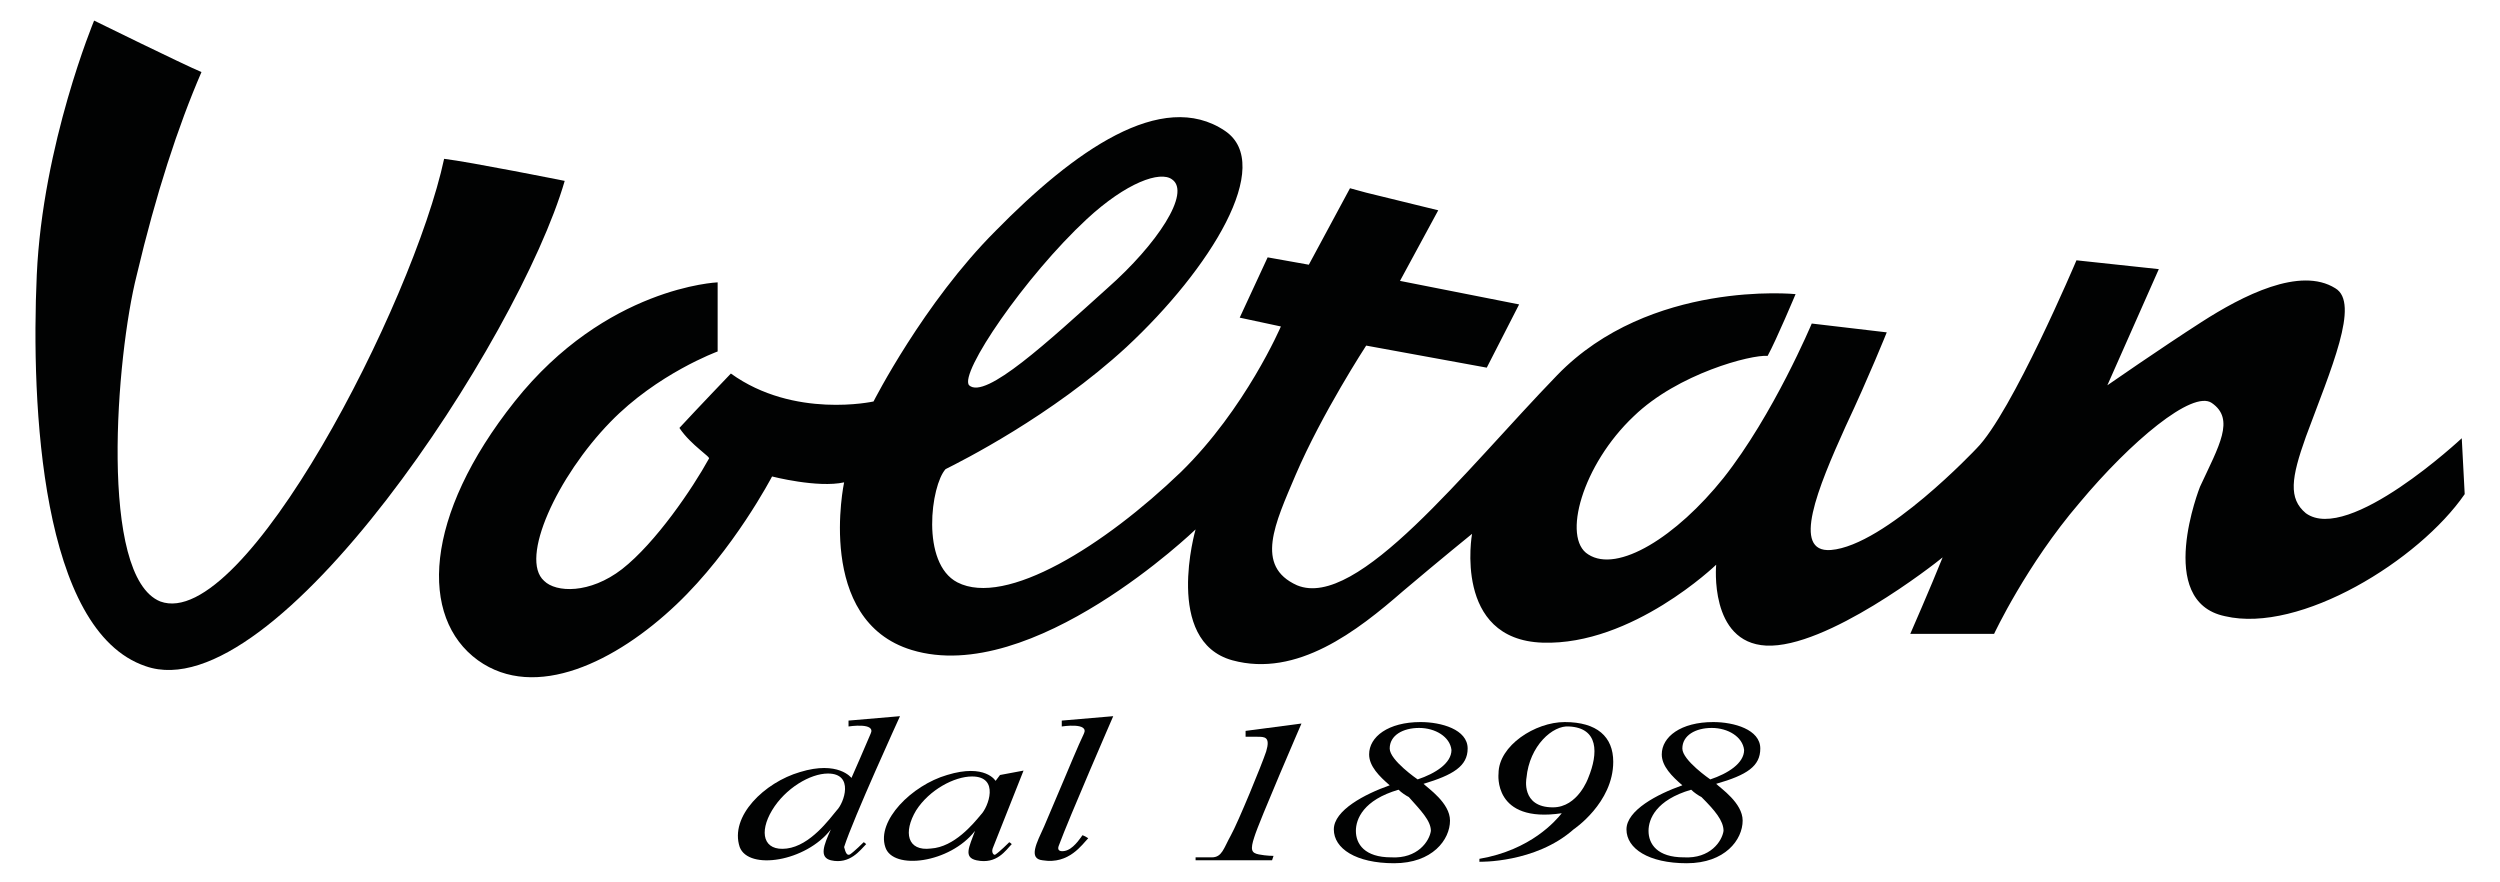 <?xml version="1.0" encoding="UTF-8"?> <!-- Generator: Adobe Illustrator 22.1.0, SVG Export Plug-In . SVG Version: 6.00 Build 0) --> <svg xmlns="http://www.w3.org/2000/svg" xmlns:xlink="http://www.w3.org/1999/xlink" version="1.1" id="Livello_1" x="0px" y="0px" viewBox="0 0 170 60" style="enable-background:new 0 0 170 60;" xml:space="preserve" width="170px" height="60px"> <style type="text/css"> .st0{fill:#010202;} </style> <g> <g> <path class="st0" d="M13.7,4.9c-1.2-0.5-7.3-3.5-7.3-3.5S2.9,9.8,2.5,18.7s0.3,24.2,7.4,26.6c8.8,3.1,25.4-22.3,28.5-33 c0,0-6.5-1.3-8.2-1.5c-2.1,9.8-13.6,32.2-19.3,30.1c-4.2-1.7-3-16.7-1.6-22.2C10.6,13.2,12.1,8.6,13.7,4.9z"></path> <path class="st0" d="M46.2,29.1c1.2-1.3,3.5-3.7,3.5-3.7c4.3,3.1,9.7,1.9,9.7,1.9s3.4-6.7,8.3-11.6C73,10.3,79,6,83.3,8.9 c3.4,2.3-1,9.4-6.7,14.7c-5.1,4.7-11.3,7.8-12.3,8.3c-1,1.1-1.7,6.4,0.8,7.7c3.3,1.7,10-2.5,15.2-7.5c4.4-4.3,6.8-9.9,6.8-9.9 l-2.8-0.6l1.9-4.1L89,18c0,0,2.8-5.2,2.8-5.2l1.1,0.3l4.9,1.2l-2.6,4.8l8.1,1.6l-2.2,4.3l-8.2-1.5c0,0-3,4.6-4.8,8.8 c-1.4,3.3-2.8,6.2,0.1,7.5c4.1,1.7,11.4-7.8,17.7-14.3c6.3-6.5,16.2-5.5,16.2-5.5s-1.3,3.1-1.9,4.2c-1.1-0.1-6.1,1.2-9.1,4.1 c-3.5,3.3-4.9,8.3-3.1,9.4c2,1.3,6-1.2,9.2-5.2c3.4-4.3,6-10.5,6-10.5l5.1,0.6c0,0-1.2,3-2.8,6.4c-1.9,4.2-3.7,8.6-1,8.4 c3.7-0.3,9.9-6.9,9.9-6.9c2.4-2.4,6.8-12.8,6.8-12.8l5.6,0.6l-3.5,7.9c0,0,3.6-2.5,6.4-4.3c2.8-1.8,6.7-3.8,9.1-2.3 c1.7,1-0.3,5.5-2,10.1c-1,2.8-1.2,4.2,0,5.2c2.9,2.1,10.6-5.1,10.6-5.1l0.2,3.8c-3.1,4.5-11.2,9.5-16.3,8.3 c-4.8-1-1.7-8.8-1.7-8.8c1.3-2.8,2.4-4.6,0.8-5.7c-1.3-0.9-5.5,2.6-9,6.8c-3.6,4.2-5.8,8.9-5.8,8.9h-5.7c0,0,1.4-3.2,2.2-5.2 c-0.6,0.5-7.9,6.2-12,6c-3.9-0.2-3.4-5.5-3.4-5.5s-5.7,5.5-11.8,5.3s-4.8-7.4-4.8-7.4S98,38,95.4,40.2c-3.1,2.7-7.2,5.9-11.6,4.7 c-4.7-1.3-2.5-8.9-2.5-8.9S70.2,46.7,62,44.2c-6.6-2-4.6-11.4-4.6-11.4c-1.8,0.4-4.9-0.4-4.9-0.4s-2.6,5-6.5,8.7 c-4.1,3.9-9.6,6.6-13.5,3.8c-4-2.9-3.7-9.8,2.5-17.6s13.8-8.1,13.8-8.1l0,4.7c0,0-4.1,1.5-7.3,4.8c-3.6,3.7-6.2,9.3-4.5,10.8 c0.8,0.8,3.1,0.9,5.3-0.8c2.3-1.8,4.8-5.5,5.9-7.5C48.4,31.1,47,30.3,46.2,29.1z M75.3,19.6c3.4-3,5.7-6.5,4.4-7.4 c-0.8-0.6-3.1,0.2-5.8,2.7c-4.2,3.9-8.7,10.5-8,11.3C67,27.2,71.3,23.2,75.3,19.6z"></path> </g> <g> <path class="st0" d="M71,56.2c-0.5,1.1-1.1,2.2-0.1,2.3c1.8,0.3,2.7-1.1,3.1-1.5c-0.3-0.2-0.4-0.2-0.4-0.2s-0.5,0.8-1,1 c-0.2,0.1-0.8,0.2-0.6-0.3c0.7-1.9,3.7-8.8,3.7-8.8l-3.5,0.3v0.4c0,0,1.9-0.3,1.5,0.5c-0.3,0.6-1.3,3-1.3,3L71,56.2z"></path> <path class="st0" d="M57.8,58.1c0.3-0.2,0.9-0.8,0.9-0.8s0-0.1,0.2,0.1c-0.4,0.4-1.1,1.4-2.4,1.1c-0.8-0.2-0.5-1,0-2.1 c-1.7,2.2-5.6,2.8-6.2,1.2c-0.7-2.1,1.7-4.4,4.1-5.1c2.6-0.8,3.5,0.4,3.5,0.4s1.1-2.5,1.3-3c0.4-0.8-1.5-0.5-1.5-0.5v-0.4l3.5-0.3 c0,0-3.2,7-3.8,8.9C57.5,58,57.6,58.2,57.8,58.1z M56.3,52.6c-1.2,0-2.9,1-3.8,2.5c-0.9,1.5-0.6,2.8,1,2.6c1.6-0.2,2.9-2,3.4-2.6 C57.4,54.6,58.1,52.6,56.3,52.6z"></path> <path class="st0" d="M71.3,48.8"></path> <path class="st0" d="M67.5,57.7c-0.1,0.3,0.1,0.5,0.2,0.4c0.3-0.2,0.9-0.8,0.9-0.8s0-0.1,0.2,0.1c-0.4,0.4-1,1.4-2.4,1.1 c-0.9-0.2-0.5-0.9-0.1-2c-1.7,2.2-5.6,2.7-6.1,1.1c-0.6-1.8,1.8-4.2,4.2-4.9c2.6-0.8,3.3,0.4,3.3,0.4l0.3-0.4l1.6-0.3L67.5,57.7z M66.1,52.8c-1.2,0-2.9,0.9-3.8,2.3c-0.9,1.5-0.6,2.8,1,2.6c1.6-0.1,2.9-1.7,3.4-2.3C67.2,54.9,68,52.8,66.1,52.8z"></path> <path class="st0" d="M81.4,58.5l5.1,0l0.1-0.3c0,0-0.5,0-1-0.1c-0.5-0.1-0.6-0.3-0.3-1.2c0.3-1,3.2-7.7,3.2-7.7l-3.8,0.5l0,0.4 c0,0,0.3,0,0.8,0c0.5,0,0.9,0,0.6,1c-0.3,0.9-1.9,4.8-2.4,5.7c-0.5,0.9-0.6,1.5-1.3,1.5c-0.7,0-1.1,0-1.1,0V58.5z"></path> <path class="st0" d="M101.9,52.6c0-1.9,2.5-3.5,4.5-3.5c2.2,0,3.3,1,3.3,2.7c0,2.8-2.7,4.6-2.7,4.6c-2.6,2.3-6.4,2.2-6.4,2.2 s0-0.2,0-0.2c3.5-0.6,5.2-2.6,5.6-3.1C101.5,56,101.9,52.6,101.9,52.6z M108,52.9c0.7-1.7,0.7-3.4-1.3-3.5 c-1.1-0.1-2.7,1.3-2.9,3.5c0,0-0.4,2,1.8,2C107.3,54.9,108,52.9,108,52.9z"></path> <g> <path class="st0" d="M99.8,50.9c0-1.3-1.8-1.8-3.2-1.8c-2.2,0-3.5,1-3.5,2.2c0,0.8,0.7,1.5,1.4,2.1c0,0,0,0,0,0s0,0,0,0 c-1.7,0.6-3.8,1.7-3.8,3c0,1.3,1.5,2.3,4.1,2.3c2.6,0,3.8-1.6,3.8-2.9c0-1.2-1.5-2.2-1.8-2.5C98.8,52.7,99.8,52.1,99.8,50.9z M97.3,56.5c-0.1,0.7-0.9,1.9-2.7,1.8c-1.8,0-2.4-0.9-2.4-1.8c0-0.8,0.5-2.1,2.9-2.8c0.2,0.2,0.5,0.4,0.7,0.5 C96.6,55.1,97.3,55.8,97.3,56.5z M96.4,53c0,0-1.9-1.3-1.9-2.1c0-0.9,0.9-1.4,2-1.4c1.1,0,2.1,0.6,2.2,1.5 C98.7,51.9,97.6,52.6,96.4,53z"></path> </g> <g> <path class="st0" d="M119.7,50.9c0-1.3-1.8-1.8-3.2-1.8c-2.2,0-3.5,1-3.5,2.2c0,0.8,0.7,1.5,1.4,2.1c0,0,0,0,0,0c0,0,0,0,0,0 c-1.7,0.6-3.8,1.7-3.8,3c0,1.3,1.5,2.3,4.1,2.3c2.6,0,3.8-1.6,3.8-2.9c0-1.2-1.5-2.2-1.8-2.5C118.8,52.7,119.7,52.1,119.7,50.9z M117.2,56.5c-0.1,0.7-0.9,1.9-2.7,1.8c-1.8,0-2.4-0.9-2.4-1.8c0-0.8,0.5-2.1,2.9-2.8c0.2,0.2,0.5,0.4,0.7,0.5 C116.6,55.1,117.2,55.8,117.2,56.5z M116.3,53c0,0-1.9-1.3-1.9-2.1c0-0.9,0.9-1.4,2-1.4c1.1,0,2.1,0.6,2.2,1.5 C118.6,51.9,117.5,52.6,116.3,53z"></path> </g> </g> </g> </svg> 